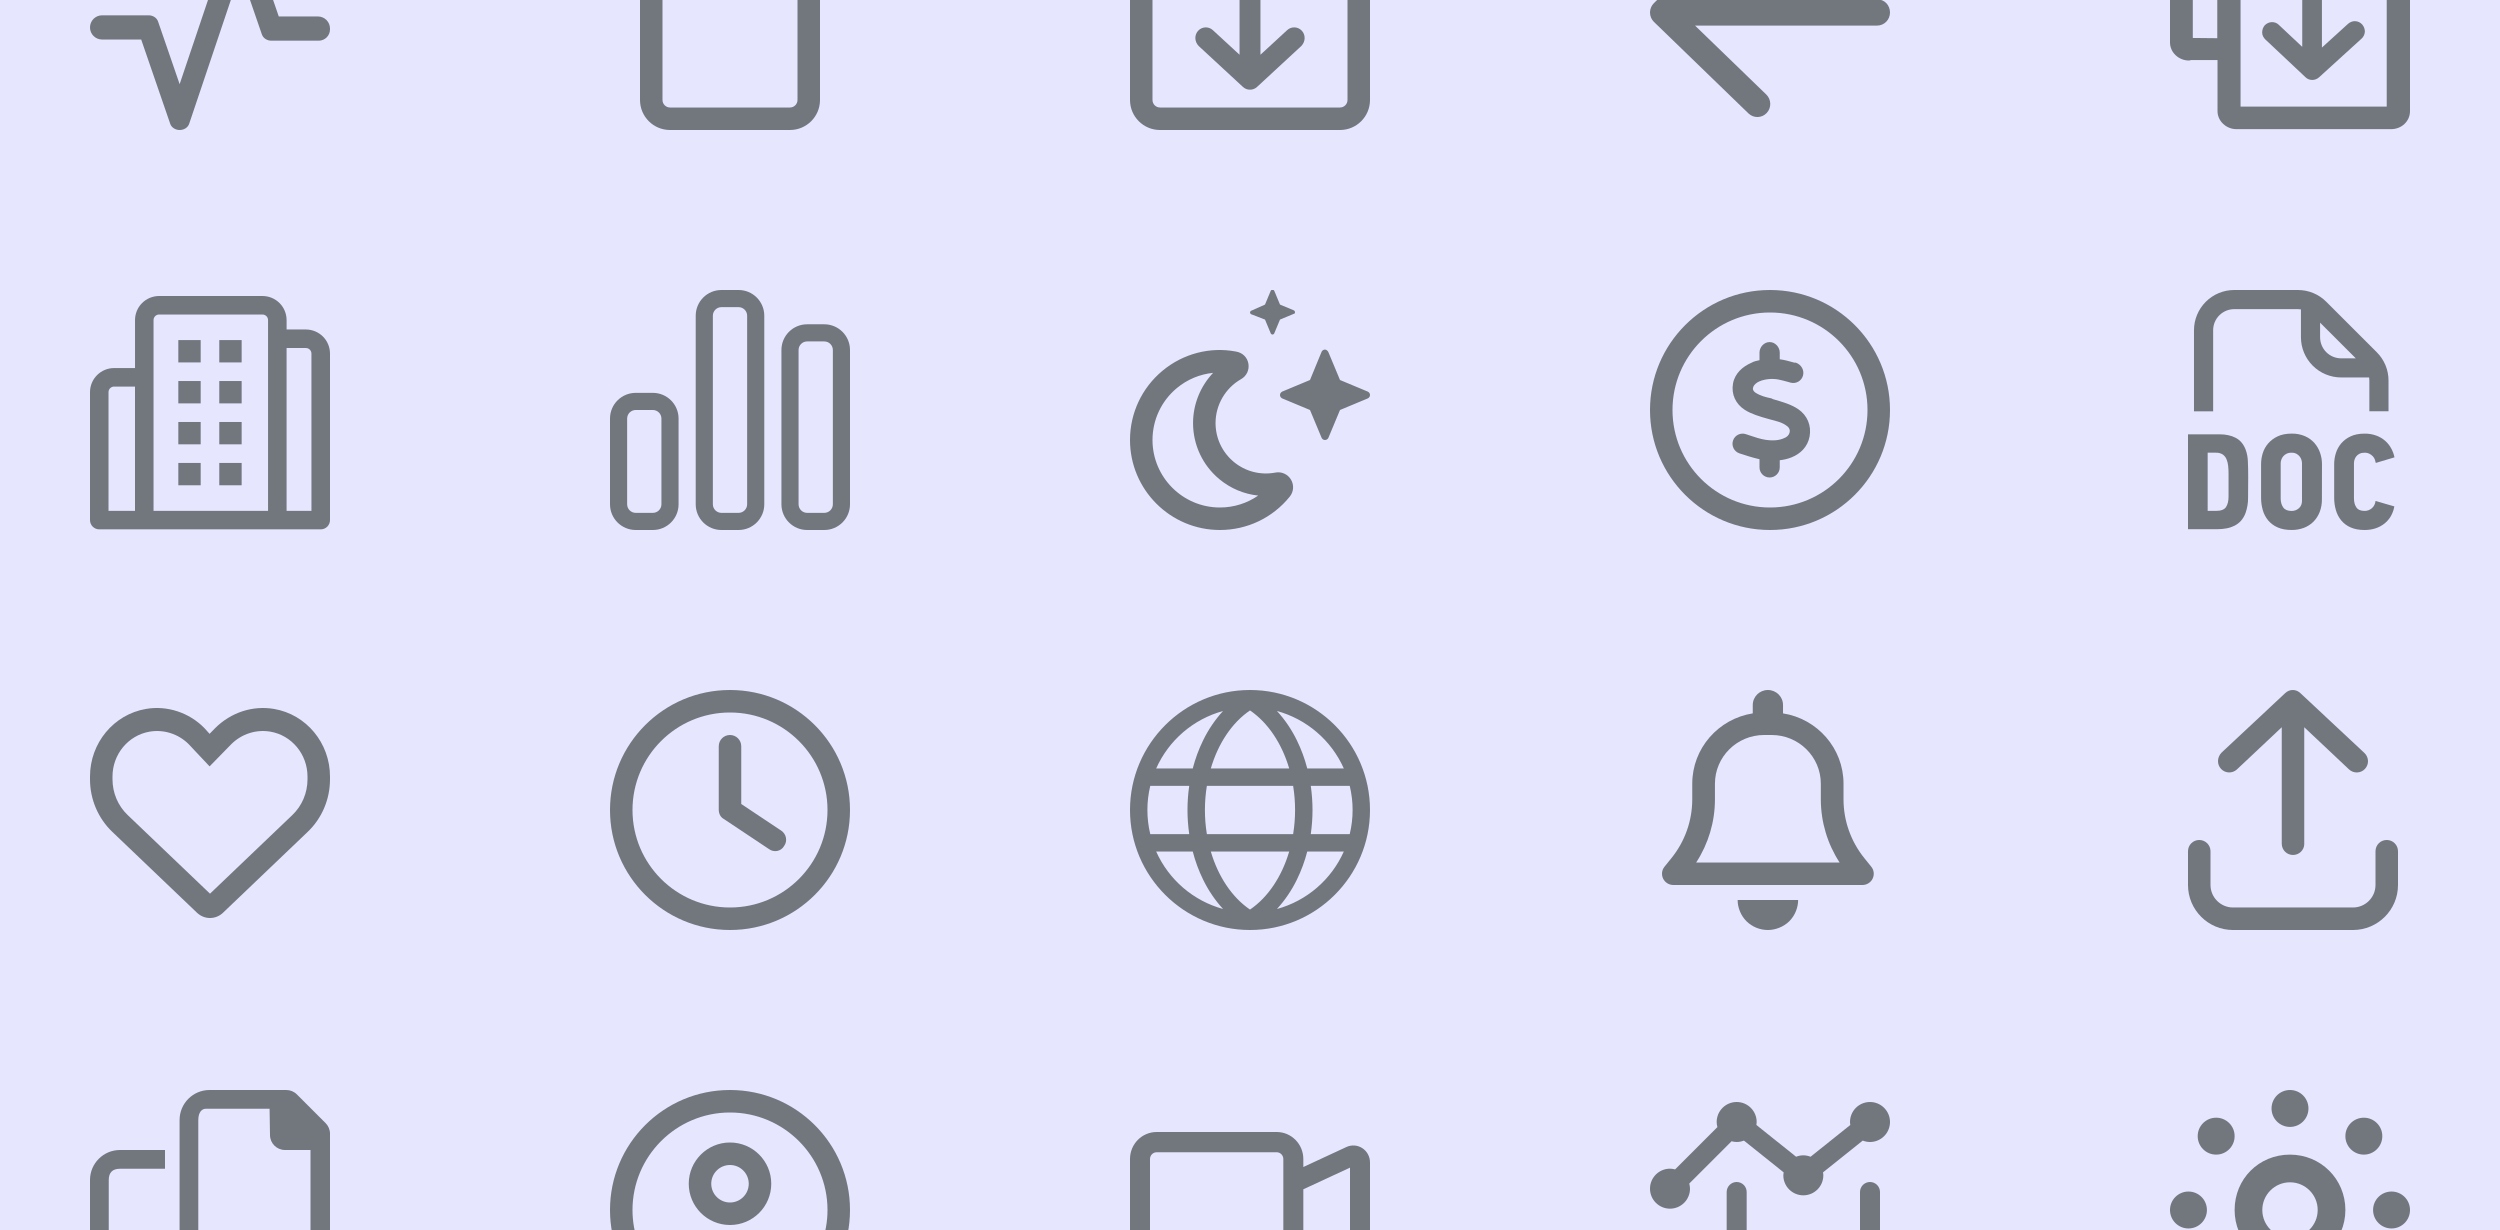 <svg width="250" height="123" viewBox="0 0 250 123" fill="none" xmlns="http://www.w3.org/2000/svg">
<g clip-path="url(#clip0_1801_12828)">
<rect width="250" height="124" transform="translate(0 -1)" fill="#E6E6FF"/>
<g clip-path="url(#clip1_1801_12828)">
<path d="M17.971 13C17.758 13.001 17.551 12.941 17.38 12.829C17.209 12.718 17.084 12.561 17.022 12.381L14.12 3.954H10.212C9.543 3.954 9 3.412 9 2.743V2.743C9 2.073 9.543 1.531 10.212 1.531H14.857C15.069 1.53 15.276 1.59 15.447 1.701C15.618 1.812 15.744 1.969 15.806 2.149L17.964 8.417L23.082 -6.777C23.142 -6.956 23.267 -7.114 23.437 -7.226C23.607 -7.339 23.814 -7.399 24.026 -7.4C24.239 -7.401 24.446 -7.341 24.617 -7.229C24.788 -7.118 24.913 -6.961 24.975 -6.782L27.877 1.645H31.788C32.457 1.645 33 2.188 33 2.857V2.939C33 3.563 32.494 4.069 31.87 4.069V4.069H27.14C26.928 4.07 26.721 4.01 26.55 3.898C26.379 3.787 26.253 3.63 26.191 3.451L24.033 -2.818L18.918 12.376C18.858 12.556 18.734 12.714 18.564 12.826C18.393 12.939 18.183 13 17.971 13Z" fill="#72777E"/>
</g>
<path d="M64 -8C64 -9.657 65.343 -11 67 -11H74.758C75.555 -11 76.314 -10.684 76.877 -10.121L81.123 -5.877C81.686 -5.314 82 -4.555 82 -3.758V10C82 11.655 80.655 13 79 13H67C65.343 13 64 11.655 64 10V-8ZM79.75 10V-3.5H76C75.17 -3.5 74.5 -4.17 74.5 -5V-8.75H67C66.586 -8.75 66.25 -8.414 66.25 -8V10C66.25 10.412 66.586 10.75 67 10.75H79C79.412 10.75 79.75 10.412 79.75 10Z" fill="#72777E"/>
<g clip-path="url(#clip2_1801_12828)">
<path d="M125.714 8.685L130.133 4.598C130.557 4.16 130.576 3.492 130.18 3.07C129.786 2.646 129.124 2.625 128.704 3.025L126.045 5.475V-0.193C126.045 -0.78 125.574 -1.25 125 -1.25C124.425 -1.25 123.955 -0.78 123.955 -0.193L123.955 5.475L121.296 3.025C120.876 2.625 120.214 2.646 119.82 3.07C119.424 3.492 119.443 4.16 119.867 4.598L124.286 8.685C124.486 8.876 124.743 8.972 125 8.967C125.257 8.972 125.514 8.876 125.714 8.685Z" fill="#72777E"/>
<path fill-rule="evenodd" clip-rule="evenodd" d="M113.722 -6.593C113.256 -6.049 113 -5.356 113 -4.64V10C113 11.657 114.343 13 116 13H134C135.657 13 137 11.657 137 10V-4.64C137 -5.356 136.744 -6.049 136.278 -6.593L133.398 -9.952C132.828 -10.617 131.996 -11 131.12 -11H118.88C118.004 -11 117.172 -10.617 116.602 -9.952L113.722 -6.593ZM134.75 10V-3.125H115.25V10C115.25 10.414 115.586 10.75 116 10.75H134C134.414 10.75 134.75 10.414 134.75 10ZM131.69 -8.488L134.358 -5.375H115.642L118.31 -8.488C118.453 -8.654 118.661 -8.75 118.88 -8.75H131.12C131.339 -8.75 131.547 -8.654 131.69 -8.488Z" fill="#72777E"/>
</g>
<path d="M189 1.252C189 1.973 188.422 2.559 187.711 2.559H169.503L176.627 9.451C177.143 9.949 177.162 10.78 176.67 11.299C176.179 11.821 175.364 11.84 174.848 11.343L165.401 2.197C165.144 1.954 165 1.611 165 1.252C165 0.893 165.144 0.555 165.399 0.305L174.847 -8.841C175.36 -9.336 176.176 -9.318 176.67 -8.795C177.161 -8.278 177.143 -7.448 176.626 -6.947L169.503 -0.055H187.759C188.469 -0.055 189 0.533 189 1.252Z" fill="#72777E"/>
<g clip-path="url(#clip3_1801_12828)">
<path d="M223.648 12.916C222.616 12.916 221.752 12.1 221.752 11.116V6.004H219.088C219.04 6.028 218.968 6.052 218.896 6.052C217.864 6.052 217 5.236 217 4.252V-9.26C217 -10.268 217.84 -11.06 218.896 -11.06H230.824C231.856 -11.06 232.72 -10.22 232.72 -9.26V-8.108H239.104C239.632 -8.108 240.136 -7.892 240.496 -7.532C240.832 -7.196 241 -6.74 241 -6.284V11.116C241 12.124 240.16 12.916 239.104 12.916H223.648ZM238.672 10.66V-5.876H224.056V10.66H238.672ZM221.728 3.82V-6.308C221.728 -7.196 222.448 -7.94 223.384 -8.084L225.568 -8.852H219.28V3.796L221.728 3.82ZM230.416 -8.108V-8.876L228.496 -8.108H230.416Z" fill="#72777E"/>
<path d="M231.232 7.996C230.968 7.996 230.728 7.9 230.56 7.732L226.528 3.94C226.336 3.748 226.216 3.508 226.216 3.244C226.216 2.98 226.312 2.716 226.48 2.524C226.672 2.332 226.936 2.212 227.2 2.212C227.464 2.212 227.704 2.308 227.872 2.476L230.224 4.684V-1.916C230.224 -2.468 230.68 -2.9 231.208 -2.9C231.76 -2.9 232.192 -2.444 232.192 -1.916V4.756L234.808 2.38C235 2.212 235.24 2.116 235.48 2.116C235.768 2.116 236.032 2.236 236.224 2.452C236.392 2.644 236.488 2.908 236.488 3.172C236.464 3.436 236.368 3.676 236.152 3.868L231.904 7.732C231.712 7.9 231.472 7.996 231.232 7.996Z" fill="#72777E"/>
</g>
<g clip-path="url(#clip4_1801_12828)">
<path d="M20.068 34.008H17.832V36.242H20.068V34.008Z" fill="#72777E"/>
<path d="M17.832 38.103H20.068V40.338H17.832V38.103Z" fill="#72777E"/>
<path d="M20.068 42.199H17.832V44.433H20.068V42.199Z" fill="#72777E"/>
<path d="M17.832 46.294H20.068V48.528H17.832V46.294Z" fill="#72777E"/>
<path d="M24.165 34.008H21.928V36.242H24.165V34.008Z" fill="#72777E"/>
<path d="M21.928 38.103H24.165V40.338H21.928V38.103Z" fill="#72777E"/>
<path d="M24.165 42.199H21.928V44.433H24.165V42.199Z" fill="#72777E"/>
<path d="M21.928 46.294H24.165V48.528H21.928V46.294Z" fill="#72777E"/>
<path fill-rule="evenodd" clip-rule="evenodd" d="M30.588 32.949H28.66V32.008C28.659 31.369 28.405 30.757 27.953 30.306C27.501 29.855 26.889 29.601 26.25 29.6H15.912C15.273 29.601 14.66 29.855 14.208 30.306C13.757 30.757 13.502 31.369 13.502 32.008V36.805H11.41C10.771 36.806 10.159 37.06 9.707 37.511C9.255 37.963 9.001 38.575 9 39.213V52.01C9 52.256 9.098 52.491 9.272 52.665C9.445 52.839 9.681 52.936 9.927 52.936H32.073C32.319 52.936 32.555 52.839 32.728 52.665C32.902 52.491 33 52.256 33 52.01V35.356C32.999 34.718 32.745 34.105 32.293 33.654C31.84 33.203 31.227 32.949 30.588 32.949ZM15.354 32.008C15.354 31.86 15.413 31.719 15.517 31.615C15.621 31.511 15.763 31.452 15.91 31.452H26.248C26.396 31.452 26.537 31.511 26.642 31.615C26.746 31.719 26.805 31.86 26.805 32.008V51.084H15.354V32.008ZM10.852 39.213C10.853 39.066 10.911 38.925 11.016 38.82C11.12 38.716 11.261 38.658 11.409 38.657H13.5V51.084H10.852V39.213ZM31.145 51.084H28.659V34.801H30.587C30.734 34.801 30.876 34.859 30.98 34.964C31.084 35.068 31.143 35.209 31.143 35.356L31.145 51.084Z" fill="#72777E"/>
</g>
<g clip-path="url(#clip5_1801_12828)">
<path d="M73.857 29C75.277 29 76.429 30.151 76.429 31.571V50.429C76.429 51.848 75.277 53 73.857 53H72.143C70.723 53 69.571 51.848 69.571 50.429V31.571C69.571 30.151 70.723 29 72.143 29H73.857ZM73.857 30.714H72.143C71.671 30.714 71.286 31.098 71.286 31.571V50.429C71.286 50.9 71.671 51.286 72.143 51.286H73.857C74.329 51.286 74.714 50.9 74.714 50.429V31.571C74.714 31.098 74.329 30.714 73.857 30.714ZM65.286 39.286C66.705 39.286 67.857 40.438 67.857 41.857V50.429C67.857 51.848 66.705 53 65.286 53H63.571C62.151 53 61 51.848 61 50.429V41.857C61 40.438 62.151 39.286 63.571 39.286H65.286ZM65.286 41H63.571C63.098 41 62.714 41.386 62.714 41.857V50.429C62.714 50.9 63.098 51.286 63.571 51.286H65.286C65.759 51.286 66.143 50.9 66.143 50.429V41.857C66.143 41.386 65.759 41 65.286 41ZM78.143 35C78.143 33.58 79.295 32.429 80.714 32.429H82.429C83.848 32.429 85 33.58 85 35V50.429C85 51.848 83.848 53 82.429 53H80.714C79.295 53 78.143 51.848 78.143 50.429V35ZM79.857 35V50.429C79.857 50.9 80.243 51.286 80.714 51.286H82.429C82.9 51.286 83.286 50.9 83.286 50.429V35C83.286 34.529 82.9 34.143 82.429 34.143H80.714C80.243 34.143 79.857 34.529 79.857 35Z" fill="#72777E"/>
</g>
<g clip-path="url(#clip6_1801_12828)">
<path d="M127.536 47.258C126.049 47.538 124.54 47.151 123.383 46.193C122.222 45.232 121.555 43.815 121.555 42.306C121.555 40.499 122.532 38.816 124.095 37.922C124.654 37.61 124.945 37.004 124.841 36.374C124.738 35.745 124.264 35.267 123.598 35.155C120.997 34.658 118.302 35.366 116.242 37.081C114.182 38.797 113 41.319 113 44C113 48.964 117.032 53 121.991 53C124.718 53 127.269 51.778 128.97 49.67C129.373 49.183 129.421 48.499 129.096 47.957C128.773 47.417 128.145 47.136 127.536 47.258ZM121.991 50.75C118.273 50.75 115.25 47.722 115.25 44C115.25 41.989 116.136 40.098 117.682 38.811C118.726 37.942 119.989 37.419 121.31 37.286C120.045 38.628 119.305 40.419 119.305 42.308C119.305 44.489 120.268 46.538 121.949 47.928C123.065 48.852 124.41 49.409 125.818 49.558C124.709 50.328 123.378 50.75 121.991 50.75ZM126.5 31.958L127.082 33.354C127.111 33.411 127.186 33.458 127.25 33.458C127.314 33.458 127.389 33.411 127.418 33.354L128 31.958L129.396 31.376C129.453 31.389 129.5 31.314 129.5 31.208C129.5 31.144 129.453 31.069 129.396 31.04L128 30.458L127.418 29.062C127.389 29.004 127.314 28.958 127.25 28.958C127.186 28.958 127.111 29.004 127.082 29.062L126.5 30.458L125.103 31.082C125.046 31.111 125 31.186 125 31.25C125 31.314 125.046 31.389 125.103 31.418L126.5 31.958ZM136.794 39.167L134 38L132.834 35.205C132.772 35.084 132.641 34.958 132.5 34.958C132.359 34.958 132.23 35.04 132.166 35.163L131 38L128.205 39.166C128.084 39.233 128 39.359 128 39.5C128 39.641 128.082 39.77 128.205 39.834L131 41L132.166 43.795C132.233 43.92 132.359 44 132.5 44C132.641 44 132.77 43.918 132.834 43.795L134 41L136.795 39.834C136.92 39.772 137 39.641 137 39.5C137 39.359 136.92 39.233 136.794 39.167Z" fill="#72777E"/>
</g>
<g clip-path="url(#clip7_1801_12828)">
<path d="M177.975 35.928C178.43 35.984 178.884 36.111 179.334 36.237C179.419 36.261 179.508 36.289 179.592 36.27C180.131 36.462 180.45 37.02 180.3 37.559C180.15 38.098 179.592 38.413 179.053 38.263C178.983 38.244 178.908 38.225 178.838 38.202C178.509 38.112 178.181 38.019 177.848 37.953C177.23 37.836 176.512 37.892 175.931 38.141C175.416 38.366 174.989 38.909 175.575 39.284C176.039 39.58 176.597 39.73 177.131 39.833C177.239 39.903 177.352 39.936 177.459 39.964C178.191 40.175 179.123 40.438 179.822 40.916C180.731 41.539 181.158 42.556 180.961 43.644C180.764 44.694 180.037 45.383 179.156 45.734C178.791 45.884 178.392 45.978 177.975 46.025V46.737C177.975 47.295 177.52 47.75 176.962 47.75C176.405 47.75 175.95 47.295 175.95 46.737V45.922C175.27 45.772 174.605 45.552 173.944 45.336C173.414 45.163 173.123 44.586 173.302 44.056C173.475 43.527 174.052 43.236 174.581 43.414C174.698 43.452 174.816 43.494 174.933 43.531C175.462 43.709 176.006 43.897 176.55 43.981C177.347 44.098 177.942 44.028 178.402 43.817C178.964 43.63 179.227 42.964 178.678 42.589C178.205 42.223 177.619 42.106 177.061 41.956C176.911 41.923 176.845 41.895 176.742 41.867C176.034 41.666 175.153 41.417 174.487 40.991C173.573 40.405 173.105 39.43 173.302 38.347C173.489 37.325 174.286 36.645 175.13 36.284C175.388 36.13 175.664 36.083 175.95 36.017V35.263C175.95 34.705 176.405 34.208 176.962 34.208C177.52 34.208 177.975 34.705 177.975 35.263V35.928ZM189 41C189 47.628 183.628 53 177 53C170.372 53 165 47.628 165 41C165 34.372 170.372 29 177 29C183.628 29 189 34.372 189 41ZM177 31.25C171.614 31.25 167.25 35.614 167.25 41C167.25 46.386 171.614 50.75 177 50.75C182.386 50.75 186.75 46.386 186.75 41C186.75 35.614 182.386 31.25 177 31.25Z" fill="#72777E"/>
</g>
<path fill-rule="evenodd" clip-rule="evenodd" d="M232.628 30.177L237.673 35.219C238.048 35.591 238.345 36.034 238.548 36.521C238.75 37.009 238.854 37.532 238.852 38.06V41.129H236.936V38.058C236.936 37.954 236.929 37.849 236.913 37.746H234.118C233.051 37.745 232.028 37.321 231.274 36.568C230.52 35.814 230.095 34.793 230.094 33.727V30.937C229.991 30.922 229.887 30.914 229.783 30.914H223.422C222.864 30.915 222.328 31.137 221.933 31.531C221.538 31.926 221.316 32.461 221.315 33.019V41.134H219.399V33.019C219.4 31.954 219.825 30.932 220.579 30.178C221.333 29.425 222.356 29.001 223.422 29H229.783C230.312 28.999 230.835 29.102 231.323 29.304C231.812 29.506 232.255 29.803 232.628 30.177ZM232.01 32.267V33.727C232.01 34.286 232.232 34.821 232.627 35.217C233.023 35.612 233.558 35.834 234.118 35.835H235.581L232.01 32.267Z" fill="#72777E"/>
<path fill-rule="evenodd" clip-rule="evenodd" d="M223.572 43.784C223.121 43.548 222.578 43.43 221.941 43.43H218.8V52.918H221.761C222.061 52.919 222.361 52.891 222.655 52.836C222.932 52.785 223.201 52.695 223.453 52.57C223.699 52.447 223.919 52.279 224.102 52.073C224.303 51.84 224.458 51.572 224.561 51.282C224.727 50.807 224.81 50.306 224.807 49.803C224.816 49.226 224.82 48.524 224.82 47.697C224.82 47.124 224.809 46.603 224.787 46.136C224.777 45.733 224.701 45.334 224.561 44.956C224.352 44.411 224.023 44.02 223.572 43.784ZM222.815 46.578C222.842 46.841 222.856 47.105 222.856 47.369L222.855 49.656C222.855 50.1 222.77 50.45 222.602 50.706C222.433 50.961 222.099 51.088 221.599 51.088H220.766V45.27H221.586C221.823 45.258 222.058 45.318 222.261 45.44C222.43 45.555 222.563 45.716 222.644 45.904C222.735 46.119 222.793 46.346 222.815 46.578Z" fill="#72777E"/>
<path fill-rule="evenodd" clip-rule="evenodd" d="M232.191 49.932C232.198 50.367 232.121 50.8 231.966 51.207C231.825 51.569 231.612 51.898 231.338 52.175C231.066 52.444 230.741 52.653 230.382 52.787C229.992 52.931 229.578 53.003 229.161 52.998C228.615 52.998 228.149 52.912 227.762 52.739C227.396 52.581 227.071 52.341 226.814 52.037C226.566 51.735 226.383 51.384 226.278 51.008C226.164 50.61 226.106 50.197 226.108 49.783V46.402C226.109 46.039 226.164 45.678 226.271 45.331C226.381 44.972 226.564 44.641 226.807 44.356C227.069 44.053 227.392 43.809 227.755 43.64C228.143 43.454 228.613 43.361 229.168 43.361C229.632 43.35 230.093 43.441 230.519 43.626C230.879 43.787 231.201 44.025 231.461 44.322C231.706 44.608 231.894 44.938 232.013 45.296C232.135 45.652 232.198 46.025 232.198 46.401L232.191 49.932ZM230.199 46.32C230.196 46.213 230.18 46.108 230.15 46.006C230.116 45.882 230.058 45.767 229.98 45.665C229.893 45.552 229.784 45.457 229.659 45.386C229.506 45.304 229.334 45.264 229.161 45.27C228.987 45.264 228.815 45.299 228.657 45.372C228.528 45.434 228.414 45.522 228.322 45.631C228.236 45.733 228.171 45.85 228.129 45.976C228.091 46.088 228.07 46.205 228.068 46.323V49.84C228.068 50.204 228.152 50.504 228.32 50.741C228.488 50.977 228.769 51.095 229.163 51.095C229.433 51.1 229.694 51.002 229.894 50.822C230.098 50.641 230.2 50.391 230.2 50.072L230.199 46.32Z" fill="#72777E"/>
<path d="M238.425 52.372C238.962 51.954 239.299 51.377 239.435 50.641L237.552 50.097C237.53 50.37 237.405 50.625 237.202 50.809C237 50.994 236.735 51.095 236.46 51.092C236.07 51.092 235.794 50.974 235.635 50.738C235.476 50.502 235.396 50.201 235.396 49.837V46.321C235.397 46.203 235.416 46.086 235.45 45.973C235.488 45.849 235.548 45.734 235.628 45.632C235.716 45.523 235.828 45.434 235.955 45.373C236.114 45.3 236.286 45.266 236.46 45.271C236.631 45.266 236.799 45.304 236.952 45.38C237.079 45.446 237.195 45.534 237.293 45.639C237.382 45.735 237.449 45.849 237.491 45.973C237.527 46.078 237.556 46.185 237.579 46.293L239.449 45.734C239.384 45.422 239.274 45.122 239.122 44.842C238.968 44.556 238.764 44.3 238.521 44.085C238.26 43.858 237.959 43.68 237.634 43.56C237.258 43.423 236.86 43.356 236.46 43.363C235.905 43.363 235.434 43.456 235.048 43.642C234.686 43.809 234.364 44.054 234.106 44.358C233.868 44.644 233.689 44.976 233.581 45.332C233.474 45.679 233.418 46.041 233.417 46.404V49.785C233.416 50.199 233.473 50.611 233.588 51.01C233.694 51.385 233.874 51.735 234.12 52.038C234.374 52.344 234.697 52.584 235.062 52.74C235.449 52.913 235.915 53 236.46 53C237.233 52.999 237.888 52.79 238.425 52.372Z" fill="#72777E"/>
<path d="M20.438 72.807L20.958 73.383L21.52 72.808C23.091 71.242 25.266 70.529 27.403 70.893C30.633 71.444 33 74.303 33 77.656V77.934C33 79.925 32.194 81.829 30.769 83.186L22.298 91.277C21.947 91.613 21.483 91.8 21 91.8C20.517 91.8 20.053 91.613 19.702 91.277L11.231 83.186C9.808 81.829 9 79.925 9 77.934V77.656C9 74.303 11.368 71.444 14.597 70.893C16.692 70.529 18.909 71.242 20.438 72.807C20.438 72.808 20.395 72.807 20.438 72.807ZM20.958 76.639L18.848 74.395C17.831 73.396 16.387 72.922 14.967 73.164C12.823 73.53 11.25 75.431 11.25 77.656V77.934C11.25 79.287 11.799 80.582 12.766 81.503L21 89.368L29.236 81.503C30.202 80.582 30.75 79.287 30.75 77.934V77.656C30.75 75.431 29.175 73.53 27.033 73.164C25.613 72.922 24.169 73.396 23.152 74.395L20.958 76.639Z" fill="#72777E"/>
<g clip-path="url(#clip8_1801_12828)">
<path d="M71.875 74.625C71.875 74.002 72.377 73.5 73 73.5C73.623 73.5 74.125 74.002 74.125 74.625V80.4L78.123 83.062C78.639 83.409 78.78 84.108 78.395 84.623C78.091 85.139 77.392 85.28 76.877 84.895L72.377 81.895C72.062 81.727 71.875 81.375 71.875 80.958V74.625ZM73 69C79.628 69 85 74.372 85 81C85 87.628 79.628 93 73 93C66.372 93 61 87.628 61 81C61 74.372 66.372 69 73 69ZM63.25 81C63.25 86.386 67.614 90.75 73 90.75C78.386 90.75 82.75 86.386 82.75 81C82.75 75.614 78.386 71.25 73 71.25C67.614 71.25 63.25 75.614 63.25 81Z" fill="#72777E"/>
</g>
<g clip-path="url(#clip9_1801_12828)">
<path d="M125 69C118.383 69 113 74.383 113 81C113 87.617 118.383 93 125 93C131.617 93 137 87.617 137 81C137 74.383 131.617 69 125 69ZM134.382 76.846H130.725C130.475 75.875 130.127 74.932 129.686 74.032C129.167 72.964 128.497 71.976 127.696 71.1C129.166 71.503 130.528 72.228 131.684 73.222C132.84 74.216 133.762 75.454 134.382 76.846V76.846ZM135.261 81C135.261 81.814 135.164 82.624 134.973 83.415H131.077C131.309 81.813 131.309 80.187 131.077 78.585H134.973C135.164 79.376 135.261 80.186 135.261 81V81ZM125 90.958C123.191 89.726 121.813 87.64 121.081 85.154H128.919C128.187 87.641 126.809 89.728 125 90.958ZM120.687 83.415C120.427 81.815 120.427 80.185 120.687 78.585H129.313C129.573 80.185 129.573 81.815 129.313 83.415H120.687ZM114.739 81C114.739 80.186 114.836 79.376 115.027 78.585H118.923C118.691 80.187 118.691 81.813 118.923 83.415H115.027C114.836 82.624 114.739 81.814 114.739 81V81ZM125 71.042C126.809 72.274 128.187 74.36 128.919 76.846H121.081C121.813 74.359 123.191 72.272 125 71.042ZM122.303 71.1C121.503 71.977 120.833 72.964 120.314 74.032C119.873 74.932 119.525 75.875 119.275 76.846H115.618C116.238 75.454 117.159 74.216 118.315 73.222C119.471 72.228 120.833 71.503 122.303 71.1V71.1ZM115.618 85.152H119.275C119.525 86.123 119.873 87.066 120.314 87.966C120.833 89.034 121.503 90.022 122.304 90.898C120.834 90.495 119.472 89.77 118.316 88.777C117.16 87.783 116.239 86.546 115.618 85.154V85.152ZM127.697 90.898C128.497 90.021 129.167 89.034 129.686 87.966C130.127 87.066 130.475 86.123 130.725 85.152H134.382C133.762 86.545 132.841 87.783 131.685 88.777C130.529 89.771 129.167 90.496 127.697 90.9V90.898Z" fill="#72777E"/>
</g>
<path d="M178.301 70.5V71.338C181.729 71.878 184.352 74.822 184.352 78.375V79.941C184.352 82.069 185.085 84.136 186.423 85.8L187.127 86.672C187.401 87.009 187.453 87.473 187.264 87.862C187.075 88.252 186.678 88.5 186.243 88.5H167.335C166.898 88.5 166.501 88.252 166.312 87.862C166.123 87.473 166.176 87.009 166.449 86.672L167.153 85.8C168.495 84.136 169.225 82.069 169.225 79.941V78.375C169.225 74.822 171.849 71.878 175.276 71.338V70.5C175.276 69.672 175.952 69 176.789 69C177.625 69 178.301 69.672 178.301 70.5ZM176.411 73.5C173.697 73.5 171.494 75.684 171.494 78.375V79.941C171.494 82.186 170.838 84.375 169.618 86.25H183.96C182.74 84.375 182.083 82.186 182.083 79.941V78.375C182.083 75.684 179.88 73.5 177.167 73.5H176.411ZM179.814 90C179.814 90.755 179.497 91.561 178.93 92.123C178.363 92.686 177.55 93 176.789 93C175.985 93 175.215 92.686 174.647 92.123C174.08 91.561 173.763 90.755 173.763 90H179.814Z" fill="#72777E"/>
<path d="M238.675 83.998C239.296 83.998 239.8 84.502 239.8 85.123V88.499C239.8 90.985 237.785 93 235.3 93H223.3C220.815 93 218.8 90.985 218.8 88.499V85.123C218.8 84.5 219.303 83.998 219.925 83.998C220.546 83.998 221.05 84.502 221.05 85.123V88.499C221.05 89.737 222.063 90.749 223.3 90.749H235.3C236.538 90.749 237.55 89.737 237.55 88.499V85.123C237.55 84.5 238.052 83.998 238.675 83.998ZM228.531 69.302L222.156 75.261C221.701 75.728 221.68 76.44 222.106 76.89C222.531 77.343 223.243 77.365 223.696 76.939L228.175 72.725V84.371C228.175 84.997 228.681 85.498 229.3 85.498C229.919 85.498 230.425 84.994 230.425 84.415V72.725L234.904 76.941C235.357 77.367 236.069 77.345 236.494 76.893C236.697 76.675 236.8 76.398 236.8 76.121C236.8 75.823 236.681 75.524 236.446 75.302L230.071 69.343C229.638 68.893 228.963 68.893 228.531 69.302Z" fill="#72777E"/>
<g clip-path="url(#clip10_1801_12828)">
<path d="M32.56 112.311L29.689 109.44C29.41 109.158 29.026 109 28.627 109H20.958C19.301 109 17.958 110.343 17.958 112L17.959 124C18 125.659 19.346 127 21 127H30C31.651 127 33.001 125.65 33.001 124V113.371C33.001 112.974 32.841 112.592 32.56 112.311ZM31.05 124C31.05 124.75 30.75 125.125 30 125.125H20.58C19.83 125.125 19.83 124.414 19.83 124V112.006C19.83 111.25 20.166 110.875 20.58 110.875H26.958L27 113.5C27 114.328 27.672 115 28.5 115H31.05V124ZM22.125 130C22.125 130.75 21.75 131.125 21 131.125H11.958C11.25 131.125 10.875 130.75 10.875 130V118.005C10.875 117.25 11.25 116.875 11.999 116.875H16.5V115H12C10.343 115 9 116.343 9 118L9 130C9.001 131.655 10.344 133 12.001 133H21C22.651 133 24 131.65 24 130V128.5H22.125V130Z" fill="#72777E"/>
</g>
<path d="M73 114.25C70.722 114.25 68.875 116.097 68.875 118.375C68.875 120.653 70.722 122.5 73 122.5C75.278 122.5 77.125 120.653 77.125 118.375C77.125 116.097 75.278 114.25 73 114.25ZM73 120.25C71.966 120.25 71.125 119.409 71.125 118.375C71.125 117.339 71.964 116.5 73 116.5C74.036 116.5 74.875 117.341 74.875 118.375C74.875 119.411 74.036 120.25 73 120.25ZM73 109C66.372 109 61 114.372 61 121C61 127.628 66.372 133 73 133C79.628 133 85 127.628 85 121C85 114.372 79.628 109 73 109ZM73 130.75C70.809 130.75 68.793 130.015 67.164 128.791C67.975 127.234 69.55 126.25 71.322 126.25H74.682C76.452 126.25 78.025 127.235 78.839 128.791C77.209 130.014 75.189 130.75 73 130.75ZM80.509 127.211C79.244 125.233 77.088 124 74.678 124H71.322C68.914 124 66.759 125.23 65.491 127.21C64.092 125.523 63.25 123.358 63.25 121C63.25 115.623 67.624 111.25 73 111.25C78.376 111.25 82.75 115.624 82.75 121C82.75 123.358 81.906 125.523 80.509 127.211Z" fill="#72777E"/>
<path d="M136.233 114.816C135.753 114.503 135.155 114.462 134.638 114.702L130.333 116.702V115.9C130.333 114.409 129.14 113.2 127.667 113.2H115.667C114.194 113.2 113 114.409 113 115.9V126.7C113 128.191 114.194 129.4 115.667 129.4H127.667C129.14 129.4 130.333 128.191 130.333 126.7V125.898L134.638 127.896C134.86 127.999 135.097 128.051 135.333 128.051C135.647 128.051 135.959 127.96 136.233 127.782C136.713 127.472 137 126.94 137 126.325V116.238C137 115.66 136.713 115.132 136.233 114.816ZM128.333 126.7C128.333 127.072 128.034 127.375 127.667 127.375H115.667C115.299 127.375 115 127.072 115 126.7V115.9C115 115.528 115.299 115.225 115.667 115.225H127.667C128.034 115.225 128.333 115.528 128.333 115.9V126.7ZM135 125.835L130.333 123.671V118.929L135 116.764V125.835Z" fill="#72777E"/>
<path d="M172.667 119.2C172.667 118.65 173.117 118.2 173.667 118.2C174.221 118.2 174.667 118.65 174.667 119.2V130.283C174.667 130.835 174.219 131.283 173.667 131.283C173.115 131.283 172.667 130.835 172.667 130.283V119.2Z" fill="#72777E"/>
<path d="M166 125.867C166 125.315 166.448 124.867 167 124.867C167.552 124.867 168 125.317 168 125.867V130.533C168 131.085 167.552 131.533 167 131.533C166.448 131.533 166 131.088 166 130.533V125.867Z" fill="#72777E"/>
<path d="M185 112.2C185 111.096 185.896 110.2 187 110.2C188.104 110.2 189 111.096 189 112.2C189 113.304 188.104 114.2 187 114.2C186.746 114.2 186.5 114.148 186.276 114.059L182.302 117.236C182.318 117.335 182.333 117.434 182.333 117.533C182.333 118.638 181.438 119.533 180.333 119.533C179.229 119.533 178.333 118.638 178.333 117.533C178.333 117.446 178.346 117.361 178.359 117.274C178.361 117.262 178.363 117.249 178.365 117.236L174.391 114.059C174.167 114.148 173.922 114.2 173.667 114.2C173.492 114.2 173.317 114.169 173.156 114.127L168.927 118.356C168.969 118.518 169 118.69 169 118.867C169 119.971 168.104 120.867 167 120.867C165.896 120.867 165 119.971 165 118.867C165 117.763 165.896 116.867 167 116.867C167.177 116.867 167.349 116.9 167.51 116.94L171.74 112.71C171.698 112.549 171.667 112.377 171.667 112.2C171.667 111.096 172.563 110.2 173.667 110.2C174.771 110.2 175.667 111.096 175.667 112.2C175.667 112.279 175.656 112.359 175.645 112.438C175.643 112.457 175.64 112.477 175.638 112.497L179.609 115.674C179.833 115.585 180.079 115.533 180.333 115.533C180.588 115.533 180.833 115.588 181.057 115.674L185.031 112.497C185.016 112.398 185 112.299 185 112.2Z" fill="#72777E"/>
<path d="M179.333 124.533C179.333 123.981 179.781 123.533 180.333 123.533C180.887 123.533 181.333 123.983 181.333 124.533V130.338C181.333 130.89 180.885 131.338 180.333 131.338C179.781 131.338 179.333 130.89 179.333 130.338V124.533Z" fill="#72777E"/>
<path d="M186 119.2C186 118.648 186.448 118.2 187 118.2C187.554 118.2 188 118.65 188 119.2V130.529C188 131.081 187.552 131.529 187 131.529C186.448 131.529 186 131.081 186 130.529V119.2Z" fill="#72777E"/>
<g clip-path="url(#clip11_1801_12828)">
<path d="M230.846 110.846C230.846 111.866 230.021 112.692 229 112.692C227.979 112.692 227.154 111.866 227.154 110.846C227.154 109.827 227.979 109 229 109C230.021 109 230.846 109.827 230.846 110.846ZM223.462 121C223.462 117.89 225.89 115.462 229 115.462C232.058 115.462 234.538 117.89 234.538 121C234.538 124.058 232.058 126.538 229 126.538C225.89 126.538 223.462 124.058 223.462 121ZM229 123.769C230.529 123.769 231.769 122.529 231.769 121C231.769 119.471 230.529 118.231 229 118.231C227.471 118.231 226.231 119.471 226.231 121C226.231 122.529 227.471 123.769 229 123.769ZM227.154 131.154C227.154 130.133 227.979 129.308 229 129.308C230.021 129.308 230.846 130.133 230.846 131.154C230.846 132.175 230.021 133 229 133C227.979 133 227.154 132.175 227.154 131.154ZM239.154 122.846C238.133 122.846 237.308 122.021 237.308 121C237.308 119.979 238.133 119.154 239.154 119.154C240.175 119.154 241 119.979 241 121C241 122.021 240.175 122.846 239.154 122.846ZM218.846 119.154C219.866 119.154 220.692 119.979 220.692 121C220.692 122.021 219.866 122.846 218.846 122.846C217.827 122.846 217 122.021 217 121C217 119.979 217.827 119.154 218.846 119.154ZM223.462 113.615C223.462 114.637 222.637 115.462 221.615 115.462C220.596 115.462 219.769 114.637 219.769 113.615C219.769 112.594 220.596 111.769 221.615 111.769C222.637 111.769 223.462 112.594 223.462 113.615ZM236.385 130.231C235.363 130.231 234.538 129.406 234.538 128.385C234.538 127.363 235.363 126.538 236.385 126.538C237.406 126.538 238.231 127.363 238.231 128.385C238.231 129.406 237.406 130.231 236.385 130.231ZM238.231 113.615C238.231 114.637 237.406 115.462 236.385 115.462C235.363 115.462 234.538 114.637 234.538 113.615C234.538 112.594 235.363 111.769 236.385 111.769C237.406 111.769 238.231 112.594 238.231 113.615ZM221.615 126.538C222.637 126.538 223.462 127.363 223.462 128.385C223.462 129.406 222.637 130.231 221.615 130.231C220.596 130.231 219.769 129.406 219.769 128.385C219.769 127.363 220.596 126.538 221.615 126.538Z" fill="#72777E"/>
</g>
</g>
<defs>
<clipPath id="clip0_1801_12828">
<rect width="250" height="124" fill="white" transform="translate(0 -1)"/>
</clipPath>
<clipPath id="clip1_1801_12828">
<rect width="24" height="24" fill="white" transform="translate(9 -11)"/>
</clipPath>
<clipPath id="clip2_1801_12828">
<rect width="24" height="24" fill="white" transform="translate(113 -11)"/>
</clipPath>
<clipPath id="clip3_1801_12828">
<rect width="24" height="24" fill="white" transform="translate(217 -11)"/>
</clipPath>
<clipPath id="clip4_1801_12828">
<rect width="24" height="24" fill="white" transform="translate(9 29)"/>
</clipPath>
<clipPath id="clip5_1801_12828">
<rect width="24" height="24" fill="white" transform="translate(61 29)"/>
</clipPath>
<clipPath id="clip6_1801_12828">
<rect width="24" height="24" fill="white" transform="translate(113 29)"/>
</clipPath>
<clipPath id="clip7_1801_12828">
<rect width="24" height="24" fill="white" transform="translate(165 29)"/>
</clipPath>
<clipPath id="clip8_1801_12828">
<rect width="24" height="24" fill="white" transform="translate(61 69)"/>
</clipPath>
<clipPath id="clip9_1801_12828">
<rect width="24" height="24" fill="white" transform="translate(113 69)"/>
</clipPath>
<clipPath id="clip10_1801_12828">
<rect width="24" height="24" fill="white" transform="translate(9 109)"/>
</clipPath>
<clipPath id="clip11_1801_12828">
<rect width="24" height="24" fill="white" transform="translate(217 109)"/>
</clipPath>
</defs>
</svg>
